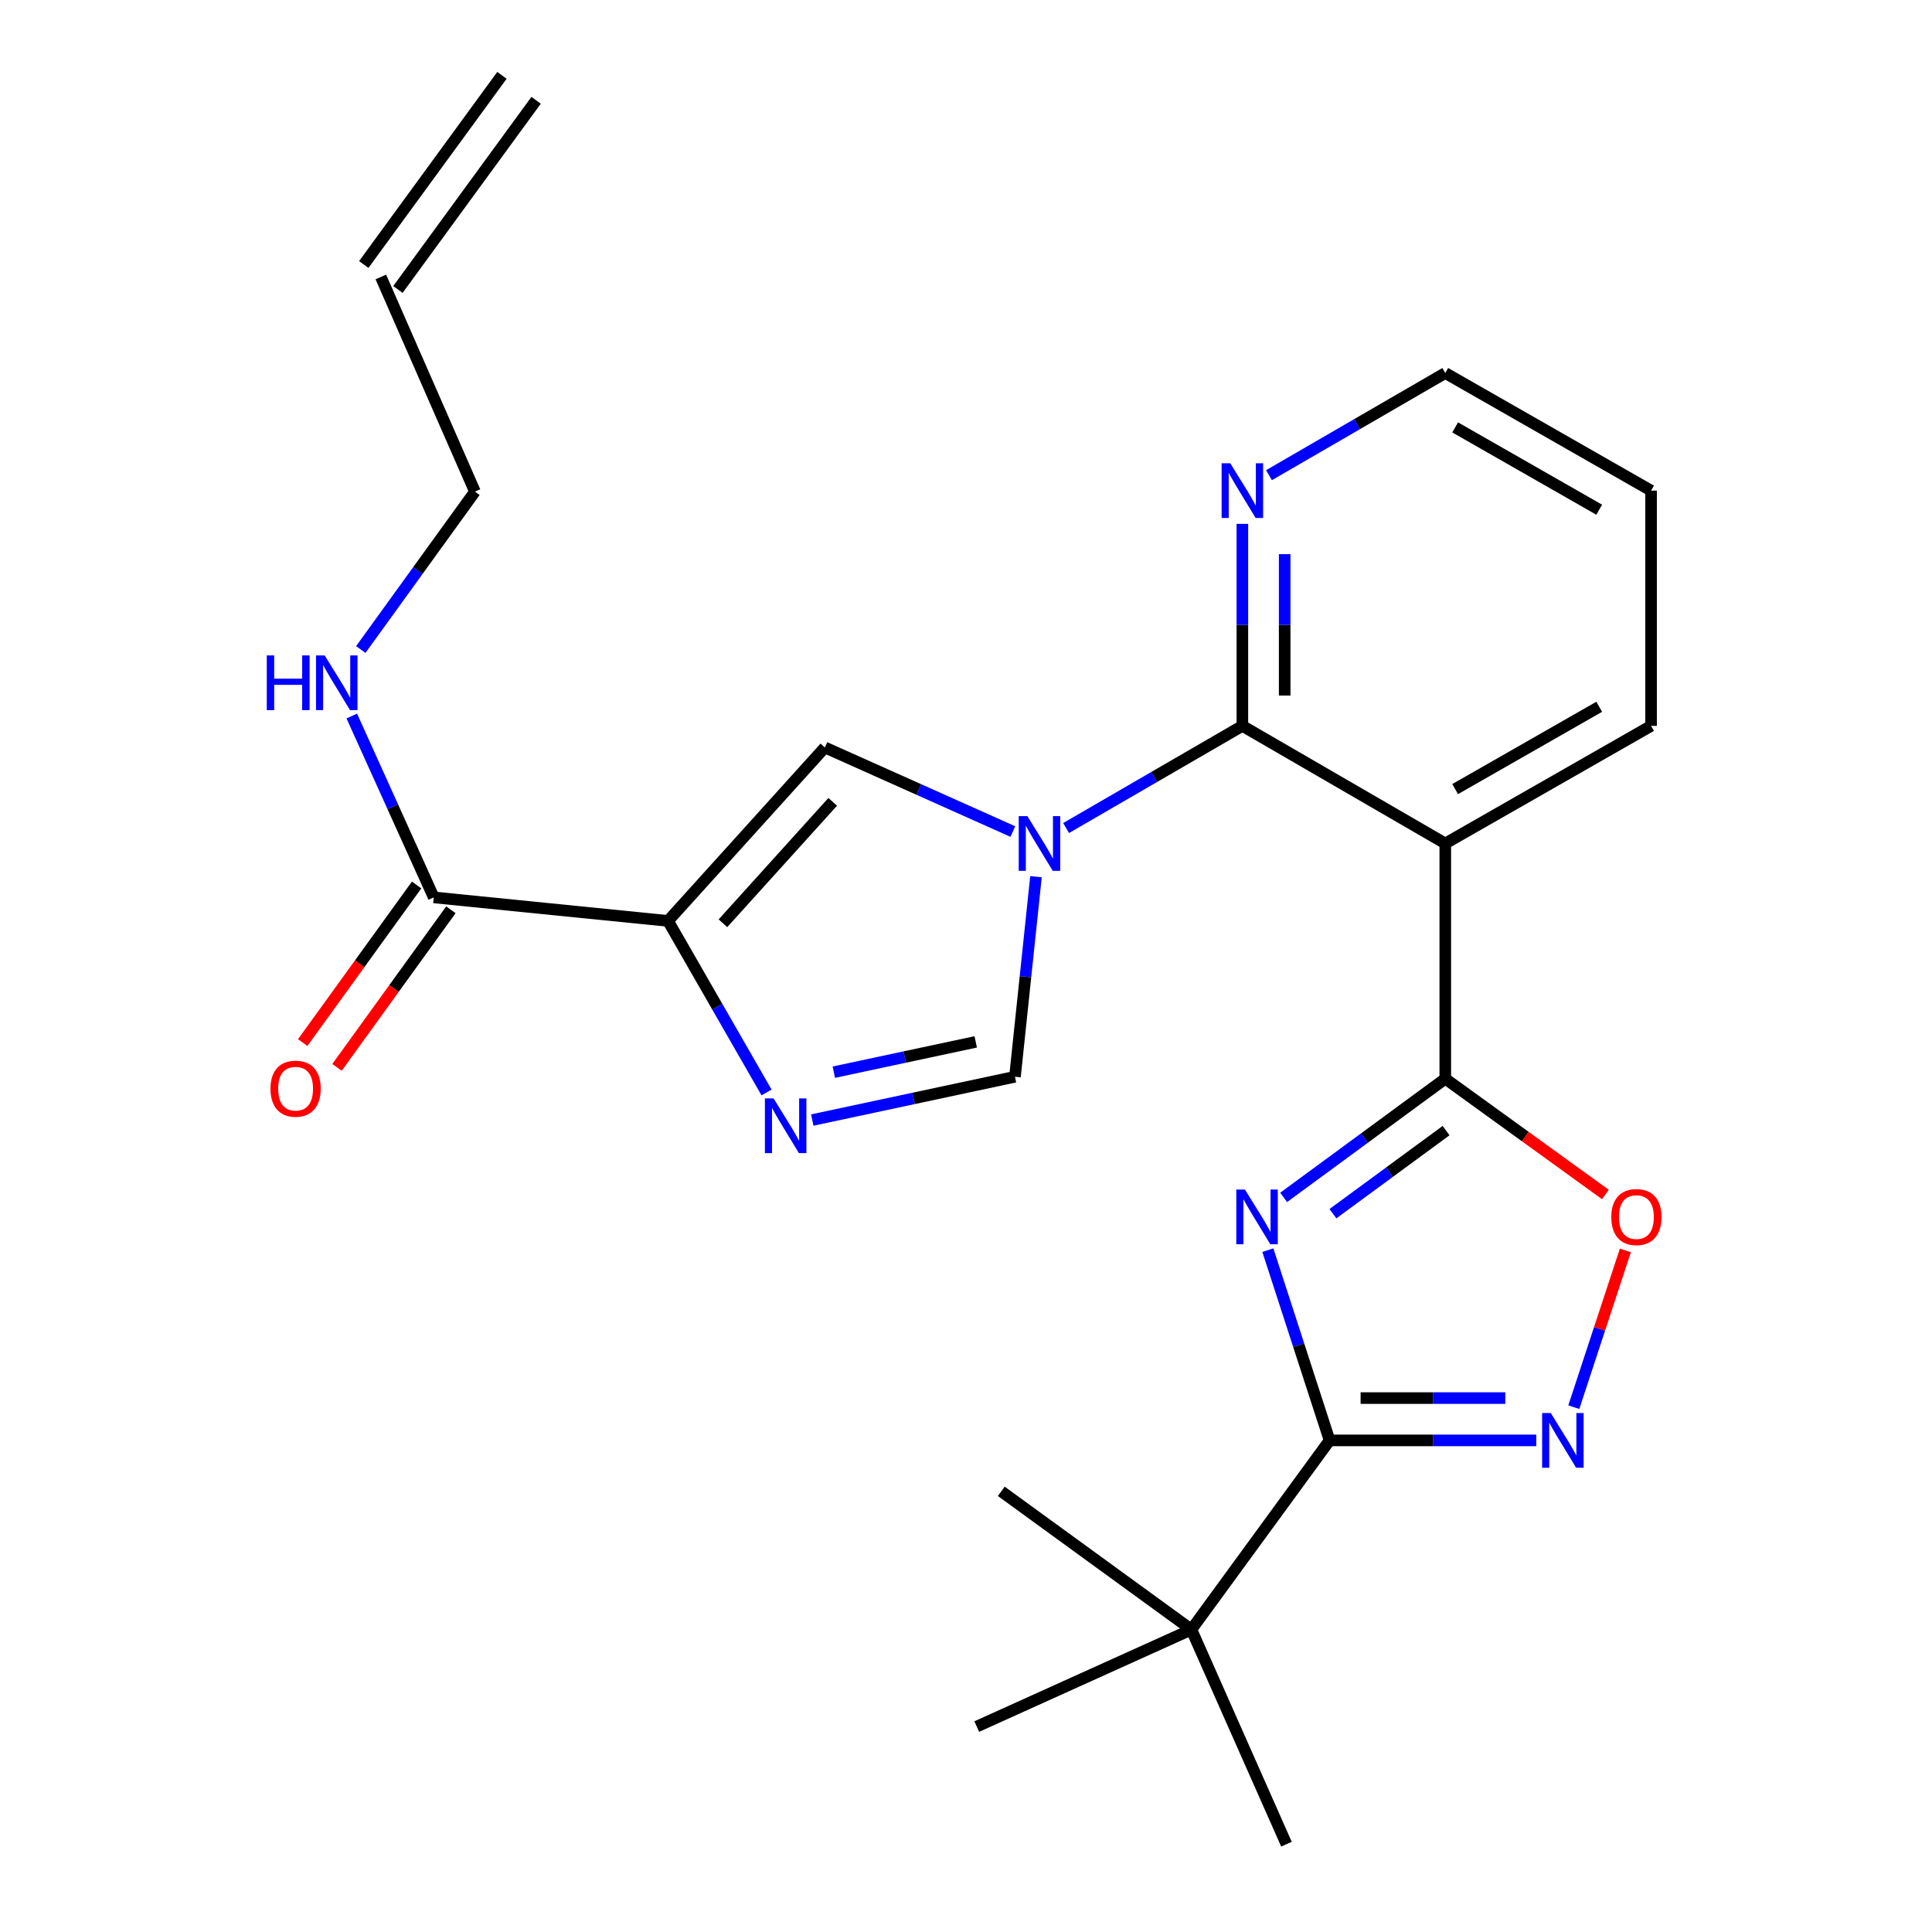 <?xml version='1.0' encoding='iso-8859-1'?>
<svg version='1.1' baseProfile='full'
              xmlns='http://www.w3.org/2000/svg'
                      xmlns:rdkit='http://www.rdkit.org/xml'
                      xmlns:xlink='http://www.w3.org/1999/xlink'
                  xml:space='preserve'
width='1000px' height='1000px' viewBox='0 0 1000 1000'>
<!-- END OF HEADER -->
<rect style='opacity:1.0;fill:#FFFFFF;stroke:none' width='1000' height='1000' x='0' y='0'> </rect>
<path class='bond-3' d='M 551.805,428.595 L 597.427,402.154' style='fill:none;fill-rule:evenodd;stroke:#0000FF;stroke-width:6px;stroke-linecap:butt;stroke-linejoin:miter;stroke-opacity:1' />
<path class='bond-3' d='M 597.427,402.154 L 643.048,375.712' style='fill:none;fill-rule:evenodd;stroke:#000000;stroke-width:6px;stroke-linecap:butt;stroke-linejoin:miter;stroke-opacity:1' />
<path class='bond-8' d='M 524.248,430.413 L 475.596,408.647' style='fill:none;fill-rule:evenodd;stroke:#0000FF;stroke-width:6px;stroke-linecap:butt;stroke-linejoin:miter;stroke-opacity:1' />
<path class='bond-8' d='M 475.596,408.647 L 426.943,386.881' style='fill:none;fill-rule:evenodd;stroke:#000000;stroke-width:6px;stroke-linecap:butt;stroke-linejoin:miter;stroke-opacity:1' />
<path class='bond-9' d='M 536.224,453.774 L 530.783,505.55' style='fill:none;fill-rule:evenodd;stroke:#0000FF;stroke-width:6px;stroke-linecap:butt;stroke-linejoin:miter;stroke-opacity:1' />
<path class='bond-9' d='M 530.783,505.55 L 525.342,557.326' style='fill:none;fill-rule:evenodd;stroke:#000000;stroke-width:6px;stroke-linecap:butt;stroke-linejoin:miter;stroke-opacity:1' />
<path class='bond-0' d='M 664.413,619.767 L 706.245,589.052' style='fill:none;fill-rule:evenodd;stroke:#0000FF;stroke-width:6px;stroke-linecap:butt;stroke-linejoin:miter;stroke-opacity:1' />
<path class='bond-0' d='M 706.245,589.052 L 748.077,558.336' style='fill:none;fill-rule:evenodd;stroke:#000000;stroke-width:6px;stroke-linecap:butt;stroke-linejoin:miter;stroke-opacity:1' />
<path class='bond-0' d='M 689.923,628.204 L 719.206,606.703' style='fill:none;fill-rule:evenodd;stroke:#0000FF;stroke-width:6px;stroke-linecap:butt;stroke-linejoin:miter;stroke-opacity:1' />
<path class='bond-0' d='M 719.206,606.703 L 748.488,585.202' style='fill:none;fill-rule:evenodd;stroke:#000000;stroke-width:6px;stroke-linecap:butt;stroke-linejoin:miter;stroke-opacity:1' />
<path class='bond-4' d='M 656.234,647.072 L 672.215,696.309' style='fill:none;fill-rule:evenodd;stroke:#0000FF;stroke-width:6px;stroke-linecap:butt;stroke-linejoin:miter;stroke-opacity:1' />
<path class='bond-4' d='M 672.215,696.309 L 688.196,745.546' style='fill:none;fill-rule:evenodd;stroke:#000000;stroke-width:6px;stroke-linecap:butt;stroke-linejoin:miter;stroke-opacity:1' />
<path class='bond-1' d='M 748.077,558.336 L 748.077,436.579' style='fill:none;fill-rule:evenodd;stroke:#000000;stroke-width:6px;stroke-linecap:butt;stroke-linejoin:miter;stroke-opacity:1' />
<path class='bond-10' d='M 748.077,558.336 L 789.511,588.3' style='fill:none;fill-rule:evenodd;stroke:#000000;stroke-width:6px;stroke-linecap:butt;stroke-linejoin:miter;stroke-opacity:1' />
<path class='bond-10' d='M 789.511,588.3 L 830.946,618.264' style='fill:none;fill-rule:evenodd;stroke:#FF0000;stroke-width:6px;stroke-linecap:butt;stroke-linejoin:miter;stroke-opacity:1' />
<path class='bond-2' d='M 345.772,476.666 L 426.943,386.881' style='fill:none;fill-rule:evenodd;stroke:#000000;stroke-width:6px;stroke-linecap:butt;stroke-linejoin:miter;stroke-opacity:1' />
<path class='bond-2' d='M 374.192,477.884 L 431.012,415.034' style='fill:none;fill-rule:evenodd;stroke:#000000;stroke-width:6px;stroke-linecap:butt;stroke-linejoin:miter;stroke-opacity:1' />
<path class='bond-11' d='M 345.772,476.666 L 224.513,464.487' style='fill:none;fill-rule:evenodd;stroke:#000000;stroke-width:6px;stroke-linecap:butt;stroke-linejoin:miter;stroke-opacity:1' />
<path class='bond-25' d='M 345.772,476.666 L 371.268,521.065' style='fill:none;fill-rule:evenodd;stroke:#000000;stroke-width:6px;stroke-linecap:butt;stroke-linejoin:miter;stroke-opacity:1' />
<path class='bond-25' d='M 371.268,521.065 L 396.764,565.464' style='fill:none;fill-rule:evenodd;stroke:#0000FF;stroke-width:6px;stroke-linecap:butt;stroke-linejoin:miter;stroke-opacity:1' />
<path class='bond-5' d='M 643.048,375.712 L 748.077,436.579' style='fill:none;fill-rule:evenodd;stroke:#000000;stroke-width:6px;stroke-linecap:butt;stroke-linejoin:miter;stroke-opacity:1' />
<path class='bond-13' d='M 643.048,375.712 L 643.048,323.43' style='fill:none;fill-rule:evenodd;stroke:#000000;stroke-width:6px;stroke-linecap:butt;stroke-linejoin:miter;stroke-opacity:1' />
<path class='bond-13' d='M 643.048,323.43 L 643.048,271.147' style='fill:none;fill-rule:evenodd;stroke:#0000FF;stroke-width:6px;stroke-linecap:butt;stroke-linejoin:miter;stroke-opacity:1' />
<path class='bond-13' d='M 664.946,360.028 L 664.946,323.43' style='fill:none;fill-rule:evenodd;stroke:#000000;stroke-width:6px;stroke-linecap:butt;stroke-linejoin:miter;stroke-opacity:1' />
<path class='bond-13' d='M 664.946,323.43 L 664.946,286.832' style='fill:none;fill-rule:evenodd;stroke:#0000FF;stroke-width:6px;stroke-linecap:butt;stroke-linejoin:miter;stroke-opacity:1' />
<path class='bond-12' d='M 688.196,745.546 L 616.66,843.458' style='fill:none;fill-rule:evenodd;stroke:#000000;stroke-width:6px;stroke-linecap:butt;stroke-linejoin:miter;stroke-opacity:1' />
<path class='bond-27' d='M 688.196,745.546 L 741.69,745.546' style='fill:none;fill-rule:evenodd;stroke:#000000;stroke-width:6px;stroke-linecap:butt;stroke-linejoin:miter;stroke-opacity:1' />
<path class='bond-27' d='M 741.69,745.546 L 795.184,745.546' style='fill:none;fill-rule:evenodd;stroke:#0000FF;stroke-width:6px;stroke-linecap:butt;stroke-linejoin:miter;stroke-opacity:1' />
<path class='bond-27' d='M 704.244,723.647 L 741.69,723.647' style='fill:none;fill-rule:evenodd;stroke:#000000;stroke-width:6px;stroke-linecap:butt;stroke-linejoin:miter;stroke-opacity:1' />
<path class='bond-27' d='M 741.69,723.647 L 779.136,723.647' style='fill:none;fill-rule:evenodd;stroke:#0000FF;stroke-width:6px;stroke-linecap:butt;stroke-linejoin:miter;stroke-opacity:1' />
<path class='bond-18' d='M 748.077,436.579 L 854.59,375.712' style='fill:none;fill-rule:evenodd;stroke:#000000;stroke-width:6px;stroke-linecap:butt;stroke-linejoin:miter;stroke-opacity:1' />
<path class='bond-18' d='M 753.188,408.435 L 827.748,365.829' style='fill:none;fill-rule:evenodd;stroke:#000000;stroke-width:6px;stroke-linecap:butt;stroke-linejoin:miter;stroke-opacity:1' />
<path class='bond-6' d='M 420.425,579.738 L 472.883,568.532' style='fill:none;fill-rule:evenodd;stroke:#0000FF;stroke-width:6px;stroke-linecap:butt;stroke-linejoin:miter;stroke-opacity:1' />
<path class='bond-6' d='M 472.883,568.532 L 525.342,557.326' style='fill:none;fill-rule:evenodd;stroke:#000000;stroke-width:6px;stroke-linecap:butt;stroke-linejoin:miter;stroke-opacity:1' />
<path class='bond-6' d='M 431.588,554.96 L 468.309,547.116' style='fill:none;fill-rule:evenodd;stroke:#0000FF;stroke-width:6px;stroke-linecap:butt;stroke-linejoin:miter;stroke-opacity:1' />
<path class='bond-6' d='M 468.309,547.116 L 505.03,539.272' style='fill:none;fill-rule:evenodd;stroke:#000000;stroke-width:6px;stroke-linecap:butt;stroke-linejoin:miter;stroke-opacity:1' />
<path class='bond-7' d='M 814.603,728.342 L 827.946,687.783' style='fill:none;fill-rule:evenodd;stroke:#0000FF;stroke-width:6px;stroke-linecap:butt;stroke-linejoin:miter;stroke-opacity:1' />
<path class='bond-7' d='M 827.946,687.783 L 841.29,647.223' style='fill:none;fill-rule:evenodd;stroke:#FF0000;stroke-width:6px;stroke-linecap:butt;stroke-linejoin:miter;stroke-opacity:1' />
<path class='bond-14' d='M 215.64,458.073 L 186.162,498.854' style='fill:none;fill-rule:evenodd;stroke:#000000;stroke-width:6px;stroke-linecap:butt;stroke-linejoin:miter;stroke-opacity:1' />
<path class='bond-14' d='M 186.162,498.854 L 156.685,539.635' style='fill:none;fill-rule:evenodd;stroke:#FF0000;stroke-width:6px;stroke-linecap:butt;stroke-linejoin:miter;stroke-opacity:1' />
<path class='bond-14' d='M 233.387,470.902 L 203.91,511.683' style='fill:none;fill-rule:evenodd;stroke:#000000;stroke-width:6px;stroke-linecap:butt;stroke-linejoin:miter;stroke-opacity:1' />
<path class='bond-14' d='M 203.91,511.683 L 174.433,552.464' style='fill:none;fill-rule:evenodd;stroke:#FF0000;stroke-width:6px;stroke-linecap:butt;stroke-linejoin:miter;stroke-opacity:1' />
<path class='bond-15' d='M 224.513,464.487 L 203.298,417.548' style='fill:none;fill-rule:evenodd;stroke:#000000;stroke-width:6px;stroke-linecap:butt;stroke-linejoin:miter;stroke-opacity:1' />
<path class='bond-15' d='M 203.298,417.548 L 182.082,370.608' style='fill:none;fill-rule:evenodd;stroke:#0000FF;stroke-width:6px;stroke-linecap:butt;stroke-linejoin:miter;stroke-opacity:1' />
<path class='bond-21' d='M 616.66,843.458 L 505.572,893.667' style='fill:none;fill-rule:evenodd;stroke:#000000;stroke-width:6px;stroke-linecap:butt;stroke-linejoin:miter;stroke-opacity:1' />
<path class='bond-22' d='M 616.66,843.458 L 665.871,954.545' style='fill:none;fill-rule:evenodd;stroke:#000000;stroke-width:6px;stroke-linecap:butt;stroke-linejoin:miter;stroke-opacity:1' />
<path class='bond-23' d='M 616.66,843.458 L 518.261,771.91' style='fill:none;fill-rule:evenodd;stroke:#000000;stroke-width:6px;stroke-linecap:butt;stroke-linejoin:miter;stroke-opacity:1' />
<path class='bond-20' d='M 656.822,245.96 L 702.449,219.518' style='fill:none;fill-rule:evenodd;stroke:#0000FF;stroke-width:6px;stroke-linecap:butt;stroke-linejoin:miter;stroke-opacity:1' />
<path class='bond-20' d='M 702.449,219.518 L 748.077,193.077' style='fill:none;fill-rule:evenodd;stroke:#000000;stroke-width:6px;stroke-linecap:butt;stroke-linejoin:miter;stroke-opacity:1' />
<path class='bond-19' d='M 186.746,336.188 L 216.287,295.321' style='fill:none;fill-rule:evenodd;stroke:#0000FF;stroke-width:6px;stroke-linecap:butt;stroke-linejoin:miter;stroke-opacity:1' />
<path class='bond-19' d='M 216.287,295.321 L 245.828,254.454' style='fill:none;fill-rule:evenodd;stroke:#000000;stroke-width:6px;stroke-linecap:butt;stroke-linejoin:miter;stroke-opacity:1' />
<path class='bond-16' d='M 197.128,143.366 L 245.828,254.454' style='fill:none;fill-rule:evenodd;stroke:#000000;stroke-width:6px;stroke-linecap:butt;stroke-linejoin:miter;stroke-opacity:1' />
<path class='bond-17' d='M 205.969,149.825 L 277.493,51.913' style='fill:none;fill-rule:evenodd;stroke:#000000;stroke-width:6px;stroke-linecap:butt;stroke-linejoin:miter;stroke-opacity:1' />
<path class='bond-17' d='M 188.286,136.908 L 259.81,38.996' style='fill:none;fill-rule:evenodd;stroke:#000000;stroke-width:6px;stroke-linecap:butt;stroke-linejoin:miter;stroke-opacity:1' />
<path class='bond-26' d='M 854.59,375.712 L 854.59,253.943' style='fill:none;fill-rule:evenodd;stroke:#000000;stroke-width:6px;stroke-linecap:butt;stroke-linejoin:miter;stroke-opacity:1' />
<path class='bond-24' d='M 748.077,193.077 L 854.59,253.943' style='fill:none;fill-rule:evenodd;stroke:#000000;stroke-width:6px;stroke-linecap:butt;stroke-linejoin:miter;stroke-opacity:1' />
<path class='bond-24' d='M 753.188,221.22 L 827.748,263.826' style='fill:none;fill-rule:evenodd;stroke:#000000;stroke-width:6px;stroke-linecap:butt;stroke-linejoin:miter;stroke-opacity:1' />
<path  class='atom-0' d='M 531.771 422.419
L 541.051 437.419
Q 541.971 438.899, 543.451 441.579
Q 544.931 444.259, 545.011 444.419
L 545.011 422.419
L 548.771 422.419
L 548.771 450.739
L 544.891 450.739
L 534.931 434.339
Q 533.771 432.419, 532.531 430.219
Q 531.331 428.019, 530.971 427.339
L 530.971 450.739
L 527.291 450.739
L 527.291 422.419
L 531.771 422.419
' fill='#0000FF'/>
<path  class='atom-1' d='M 644.391 615.712
L 653.671 630.712
Q 654.591 632.192, 656.071 634.872
Q 657.551 637.552, 657.631 637.712
L 657.631 615.712
L 661.391 615.712
L 661.391 644.032
L 657.511 644.032
L 647.551 627.632
Q 646.391 625.712, 645.151 623.512
Q 643.951 621.312, 643.591 620.632
L 643.591 644.032
L 639.911 644.032
L 639.911 615.712
L 644.391 615.712
' fill='#0000FF'/>
<path  class='atom-7' d='M 400.39 568.52
L 409.67 583.52
Q 410.59 585, 412.07 587.68
Q 413.55 590.36, 413.63 590.52
L 413.63 568.52
L 417.39 568.52
L 417.39 596.84
L 413.51 596.84
L 403.55 580.44
Q 402.39 578.52, 401.15 576.32
Q 399.95 574.12, 399.59 573.44
L 399.59 596.84
L 395.91 596.84
L 395.91 568.52
L 400.39 568.52
' fill='#0000FF'/>
<path  class='atom-8' d='M 802.683 731.386
L 811.963 746.386
Q 812.883 747.866, 814.363 750.546
Q 815.843 753.226, 815.923 753.386
L 815.923 731.386
L 819.683 731.386
L 819.683 759.706
L 815.803 759.706
L 805.843 743.306
Q 804.683 741.386, 803.443 739.186
Q 802.243 736.986, 801.883 736.306
L 801.883 759.706
L 798.203 759.706
L 798.203 731.386
L 802.683 731.386
' fill='#0000FF'/>
<path  class='atom-11' d='M 833.998 629.952
Q 833.998 623.152, 837.358 619.352
Q 840.718 615.552, 846.998 615.552
Q 853.278 615.552, 856.638 619.352
Q 859.998 623.152, 859.998 629.952
Q 859.998 636.832, 856.598 640.752
Q 853.198 644.632, 846.998 644.632
Q 840.758 644.632, 837.358 640.752
Q 833.998 636.872, 833.998 629.952
M 846.998 641.432
Q 851.318 641.432, 853.638 638.552
Q 855.998 635.632, 855.998 629.952
Q 855.998 624.392, 853.638 621.592
Q 851.318 618.752, 846.998 618.752
Q 842.678 618.752, 840.318 621.552
Q 837.998 624.352, 837.998 629.952
Q 837.998 635.672, 840.318 638.552
Q 842.678 641.432, 846.998 641.432
' fill='#FF0000'/>
<path  class='atom-14' d='M 636.788 239.783
L 646.068 254.783
Q 646.988 256.263, 648.468 258.943
Q 649.948 261.623, 650.028 261.783
L 650.028 239.783
L 653.788 239.783
L 653.788 268.103
L 649.908 268.103
L 639.948 251.703
Q 638.788 249.783, 637.548 247.583
Q 636.348 245.383, 635.988 244.703
L 635.988 268.103
L 632.308 268.103
L 632.308 239.783
L 636.788 239.783
' fill='#0000FF'/>
<path  class='atom-15' d='M 140.002 563.501
Q 140.002 556.701, 143.362 552.901
Q 146.722 549.101, 153.002 549.101
Q 159.282 549.101, 162.642 552.901
Q 166.002 556.701, 166.002 563.501
Q 166.002 570.381, 162.602 574.301
Q 159.202 578.181, 153.002 578.181
Q 146.762 578.181, 143.362 574.301
Q 140.002 570.421, 140.002 563.501
M 153.002 574.981
Q 157.322 574.981, 159.642 572.101
Q 162.002 569.181, 162.002 563.501
Q 162.002 557.941, 159.642 555.141
Q 157.322 552.301, 153.002 552.301
Q 148.682 552.301, 146.322 555.101
Q 144.002 557.901, 144.002 563.501
Q 144.002 569.221, 146.322 572.101
Q 148.682 574.981, 153.002 574.981
' fill='#FF0000'/>
<path  class='atom-16' d='M 138.084 339.24
L 141.924 339.24
L 141.924 351.28
L 156.404 351.28
L 156.404 339.24
L 160.244 339.24
L 160.244 367.56
L 156.404 367.56
L 156.404 354.48
L 141.924 354.48
L 141.924 367.56
L 138.084 367.56
L 138.084 339.24
' fill='#0000FF'/>
<path  class='atom-16' d='M 168.044 339.24
L 177.324 354.24
Q 178.244 355.72, 179.724 358.4
Q 181.204 361.08, 181.284 361.24
L 181.284 339.24
L 185.044 339.24
L 185.044 367.56
L 181.164 367.56
L 171.204 351.16
Q 170.044 349.24, 168.804 347.04
Q 167.604 344.84, 167.244 344.16
L 167.244 367.56
L 163.564 367.56
L 163.564 339.24
L 168.044 339.24
' fill='#0000FF'/>
</svg>
